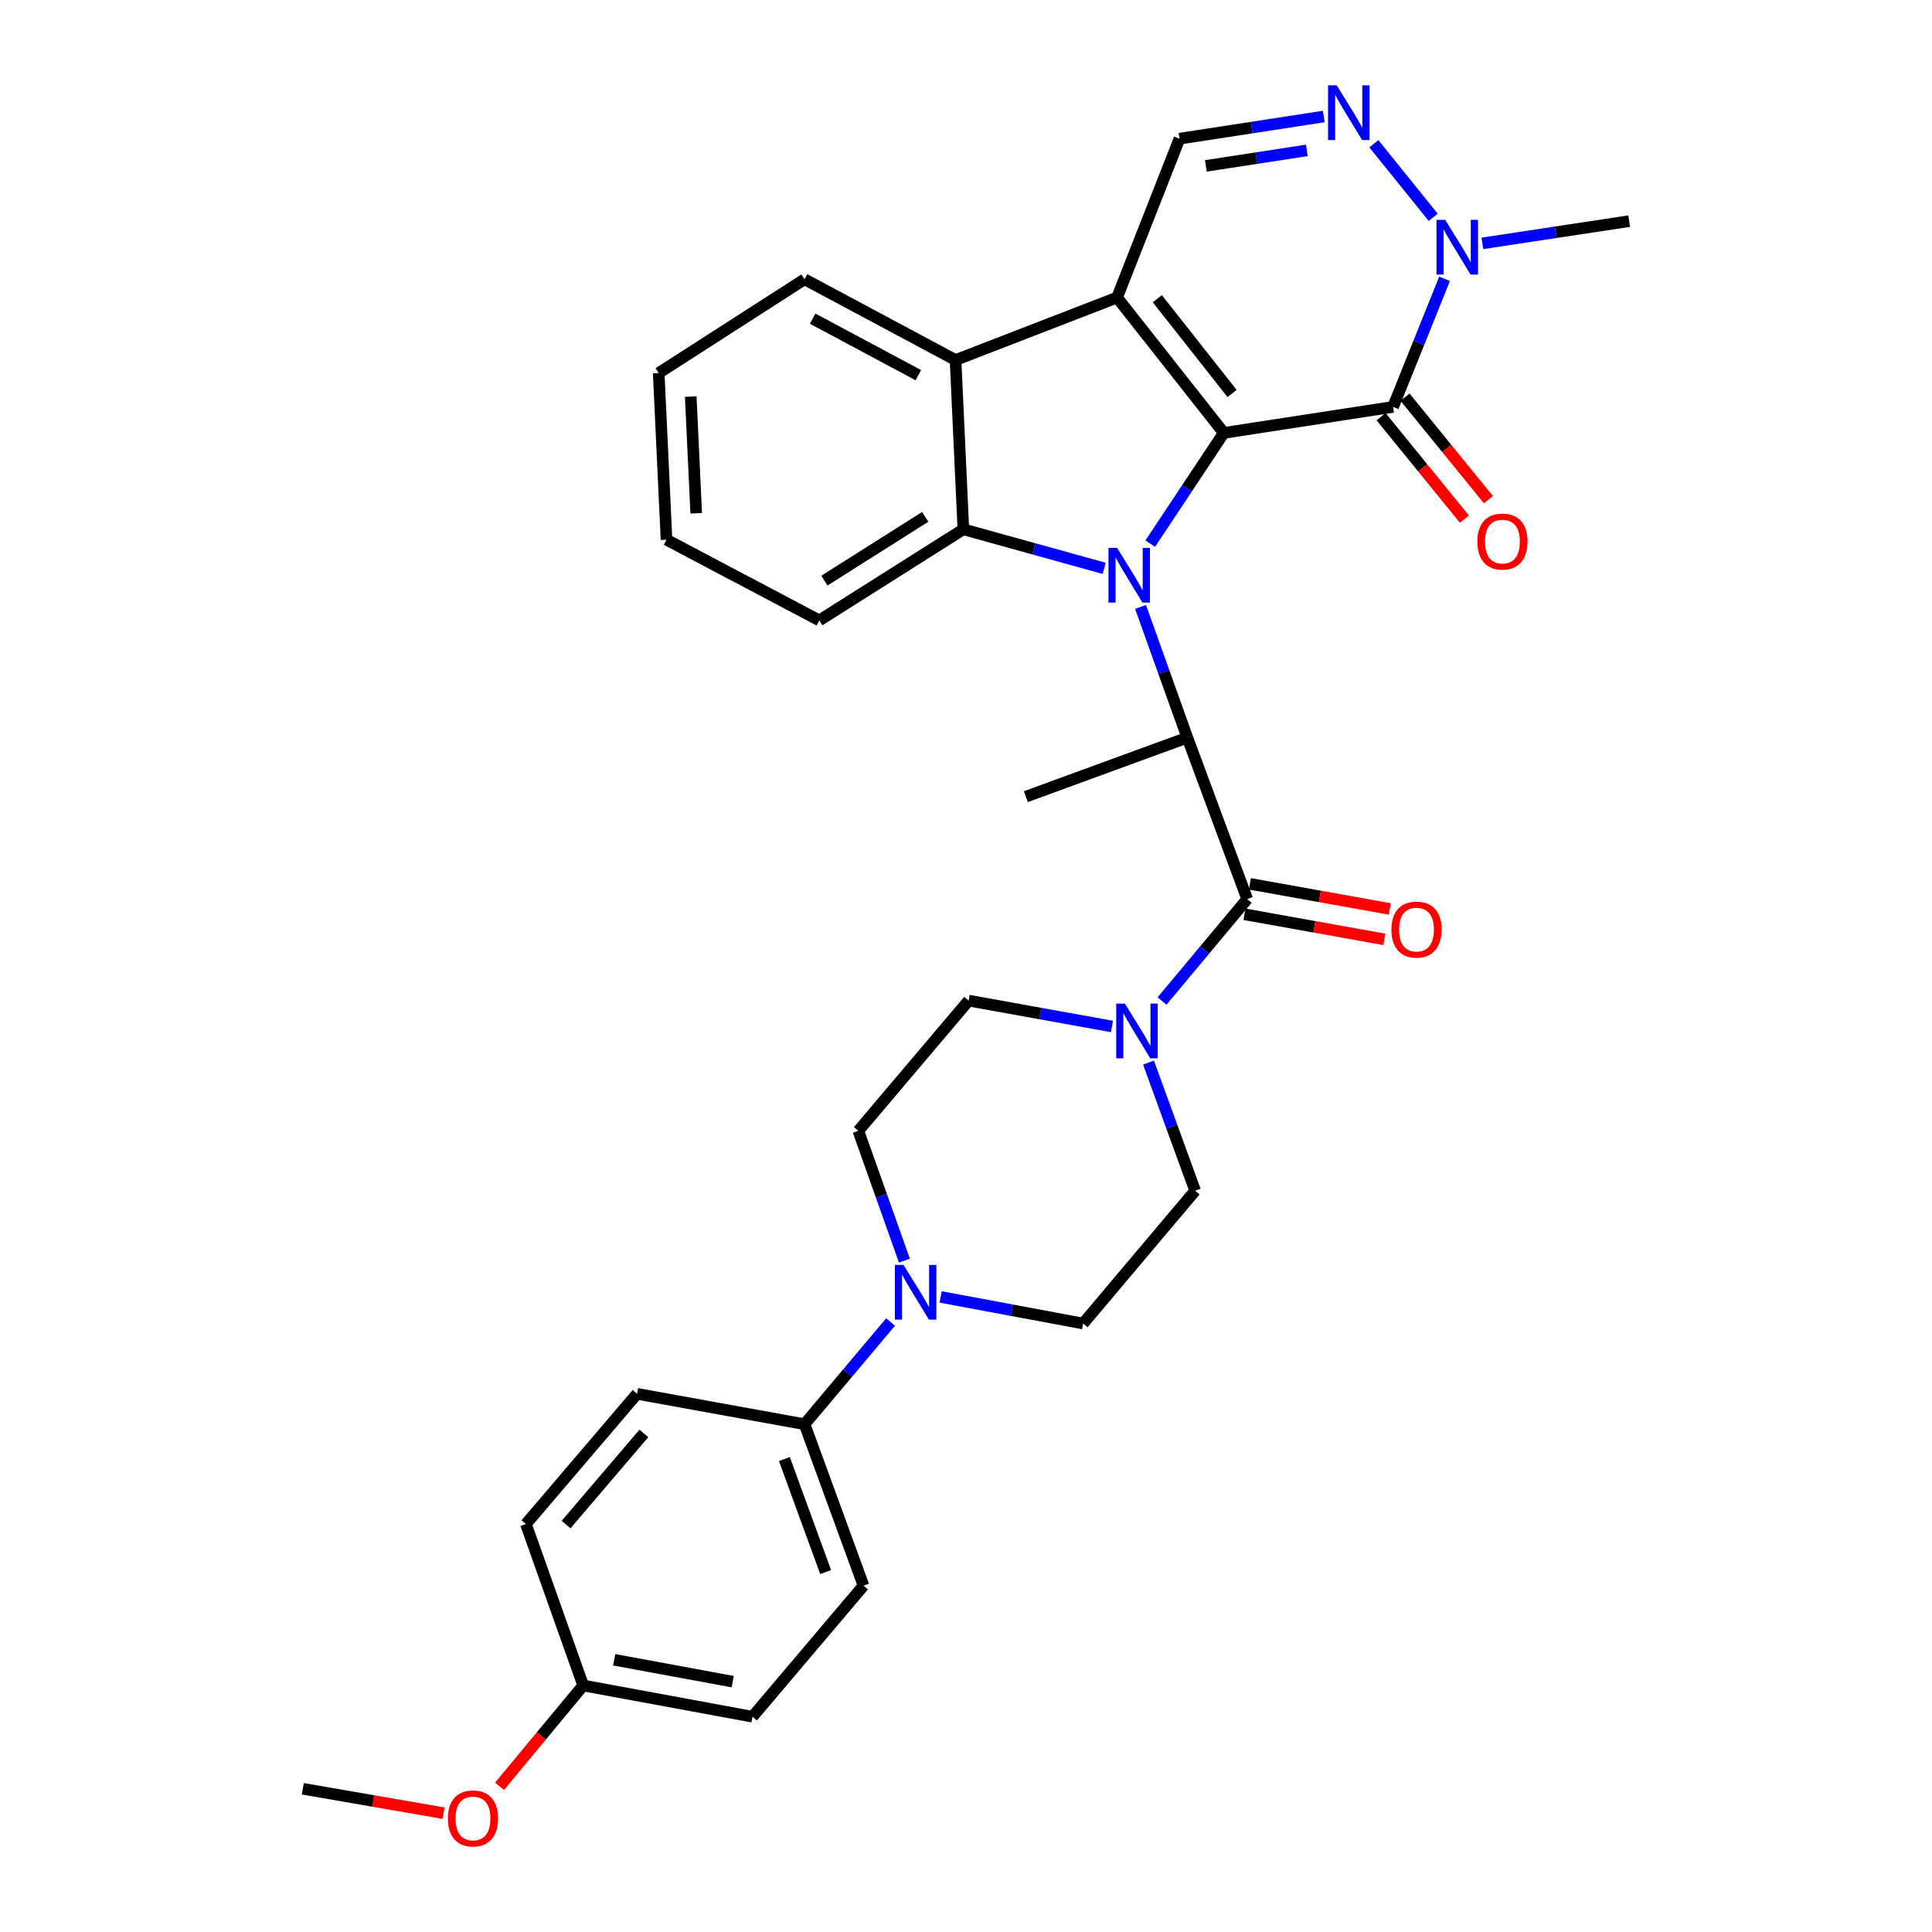<?xml version='1.0' encoding='iso-8859-1'?>
<svg version='1.1' baseProfile='full'
              xmlns='http://www.w3.org/2000/svg'
                      xmlns:rdkit='http://www.rdkit.org/xml'
                      xmlns:xlink='http://www.w3.org/1999/xlink'
                  xml:space='preserve'
width='1000px' height='1000px' viewBox='0 0 1000 1000'>
<!-- END OF HEADER -->
<rect style='opacity:1.0;fill:#FFFFFF;stroke:none' width='1000' height='1000' x='0' y='0'> </rect>
<path class='bond-0' d='M 633.441,224.076 L 614.399,252.736' style='fill:none;fill-rule:evenodd;stroke:#000000;stroke-width:6px;stroke-linecap:butt;stroke-linejoin:miter;stroke-opacity:1' />
<path class='bond-0' d='M 614.399,252.736 L 595.357,281.395' style='fill:none;fill-rule:evenodd;stroke:#0000FF;stroke-width:6px;stroke-linecap:butt;stroke-linejoin:miter;stroke-opacity:1' />
<path class='bond-1' d='M 633.441,224.076 L 578.188,154.01' style='fill:none;fill-rule:evenodd;stroke:#000000;stroke-width:6px;stroke-linecap:butt;stroke-linejoin:miter;stroke-opacity:1' />
<path class='bond-1' d='M 637.712,203.662 L 599.035,154.616' style='fill:none;fill-rule:evenodd;stroke:#000000;stroke-width:6px;stroke-linecap:butt;stroke-linejoin:miter;stroke-opacity:1' />
<path class='bond-2' d='M 633.441,224.076 L 721.047,210.613' style='fill:none;fill-rule:evenodd;stroke:#000000;stroke-width:6px;stroke-linecap:butt;stroke-linejoin:miter;stroke-opacity:1' />
<path class='bond-3' d='M 571.512,294.173 L 535.072,284.072' style='fill:none;fill-rule:evenodd;stroke:#0000FF;stroke-width:6px;stroke-linecap:butt;stroke-linejoin:miter;stroke-opacity:1' />
<path class='bond-3' d='M 535.072,284.072 L 498.632,273.97' style='fill:none;fill-rule:evenodd;stroke:#000000;stroke-width:6px;stroke-linecap:butt;stroke-linejoin:miter;stroke-opacity:1' />
<path class='bond-4' d='M 590.347,314.158 L 602.453,347.971' style='fill:none;fill-rule:evenodd;stroke:#0000FF;stroke-width:6px;stroke-linecap:butt;stroke-linejoin:miter;stroke-opacity:1' />
<path class='bond-4' d='M 602.453,347.971 L 614.558,381.784' style='fill:none;fill-rule:evenodd;stroke:#000000;stroke-width:6px;stroke-linecap:butt;stroke-linejoin:miter;stroke-opacity:1' />
<path class='bond-5' d='M 578.188,154.01 L 494.588,186.355' style='fill:none;fill-rule:evenodd;stroke:#000000;stroke-width:6px;stroke-linecap:butt;stroke-linejoin:miter;stroke-opacity:1' />
<path class='bond-9' d='M 578.188,154.01 L 610.515,71.779' style='fill:none;fill-rule:evenodd;stroke:#000000;stroke-width:6px;stroke-linecap:butt;stroke-linejoin:miter;stroke-opacity:1' />
<path class='bond-8' d='M 721.047,210.613 L 734.37,177.47' style='fill:none;fill-rule:evenodd;stroke:#000000;stroke-width:6px;stroke-linecap:butt;stroke-linejoin:miter;stroke-opacity:1' />
<path class='bond-8' d='M 734.37,177.47 L 747.694,144.326' style='fill:none;fill-rule:evenodd;stroke:#0000FF;stroke-width:6px;stroke-linecap:butt;stroke-linejoin:miter;stroke-opacity:1' />
<path class='bond-12' d='M 714.842,215.659 L 736.411,242.188' style='fill:none;fill-rule:evenodd;stroke:#000000;stroke-width:6px;stroke-linecap:butt;stroke-linejoin:miter;stroke-opacity:1' />
<path class='bond-12' d='M 736.411,242.188 L 757.98,268.717' style='fill:none;fill-rule:evenodd;stroke:#FF0000;stroke-width:6px;stroke-linecap:butt;stroke-linejoin:miter;stroke-opacity:1' />
<path class='bond-12' d='M 727.253,205.568 L 748.821,232.098' style='fill:none;fill-rule:evenodd;stroke:#000000;stroke-width:6px;stroke-linecap:butt;stroke-linejoin:miter;stroke-opacity:1' />
<path class='bond-12' d='M 748.821,232.098 L 770.39,258.627' style='fill:none;fill-rule:evenodd;stroke:#FF0000;stroke-width:6px;stroke-linecap:butt;stroke-linejoin:miter;stroke-opacity:1' />
<path class='bond-21' d='M 498.632,273.97 L 424.078,321.119' style='fill:none;fill-rule:evenodd;stroke:#000000;stroke-width:6px;stroke-linecap:butt;stroke-linejoin:miter;stroke-opacity:1' />
<path class='bond-21' d='M 478.899,267.525 L 426.712,300.529' style='fill:none;fill-rule:evenodd;stroke:#000000;stroke-width:6px;stroke-linecap:butt;stroke-linejoin:miter;stroke-opacity:1' />
<path class='bond-33' d='M 498.632,273.97 L 494.588,186.355' style='fill:none;fill-rule:evenodd;stroke:#000000;stroke-width:6px;stroke-linecap:butt;stroke-linejoin:miter;stroke-opacity:1' />
<path class='bond-6' d='M 614.558,381.784 L 645.552,465.357' style='fill:none;fill-rule:evenodd;stroke:#000000;stroke-width:6px;stroke-linecap:butt;stroke-linejoin:miter;stroke-opacity:1' />
<path class='bond-25' d='M 614.558,381.784 L 530.985,412.343' style='fill:none;fill-rule:evenodd;stroke:#000000;stroke-width:6px;stroke-linecap:butt;stroke-linejoin:miter;stroke-opacity:1' />
<path class='bond-26' d='M 494.588,186.355 L 416.436,144.555' style='fill:none;fill-rule:evenodd;stroke:#000000;stroke-width:6px;stroke-linecap:butt;stroke-linejoin:miter;stroke-opacity:1' />
<path class='bond-26' d='M 475.322,194.189 L 420.616,164.929' style='fill:none;fill-rule:evenodd;stroke:#000000;stroke-width:6px;stroke-linecap:butt;stroke-linejoin:miter;stroke-opacity:1' />
<path class='bond-10' d='M 645.552,465.357 L 623.51,491.738' style='fill:none;fill-rule:evenodd;stroke:#000000;stroke-width:6px;stroke-linecap:butt;stroke-linejoin:miter;stroke-opacity:1' />
<path class='bond-10' d='M 623.51,491.738 L 601.469,518.119' style='fill:none;fill-rule:evenodd;stroke:#0000FF;stroke-width:6px;stroke-linecap:butt;stroke-linejoin:miter;stroke-opacity:1' />
<path class='bond-14' d='M 644.14,473.228 L 680.34,479.722' style='fill:none;fill-rule:evenodd;stroke:#000000;stroke-width:6px;stroke-linecap:butt;stroke-linejoin:miter;stroke-opacity:1' />
<path class='bond-14' d='M 680.34,479.722 L 716.539,486.216' style='fill:none;fill-rule:evenodd;stroke:#FF0000;stroke-width:6px;stroke-linecap:butt;stroke-linejoin:miter;stroke-opacity:1' />
<path class='bond-14' d='M 646.964,457.485 L 683.164,463.979' style='fill:none;fill-rule:evenodd;stroke:#000000;stroke-width:6px;stroke-linecap:butt;stroke-linejoin:miter;stroke-opacity:1' />
<path class='bond-14' d='M 683.164,463.979 L 719.363,470.473' style='fill:none;fill-rule:evenodd;stroke:#FF0000;stroke-width:6px;stroke-linecap:butt;stroke-linejoin:miter;stroke-opacity:1' />
<path class='bond-7' d='M 711.115,74.408 L 741.822,112.488' style='fill:none;fill-rule:evenodd;stroke:#0000FF;stroke-width:6px;stroke-linecap:butt;stroke-linejoin:miter;stroke-opacity:1' />
<path class='bond-32' d='M 685.183,60.307 L 647.849,66.043' style='fill:none;fill-rule:evenodd;stroke:#0000FF;stroke-width:6px;stroke-linecap:butt;stroke-linejoin:miter;stroke-opacity:1' />
<path class='bond-32' d='M 647.849,66.043 L 610.515,71.779' style='fill:none;fill-rule:evenodd;stroke:#000000;stroke-width:6px;stroke-linecap:butt;stroke-linejoin:miter;stroke-opacity:1' />
<path class='bond-32' d='M 676.412,77.837 L 650.278,81.853' style='fill:none;fill-rule:evenodd;stroke:#0000FF;stroke-width:6px;stroke-linecap:butt;stroke-linejoin:miter;stroke-opacity:1' />
<path class='bond-32' d='M 650.278,81.853 L 624.144,85.868' style='fill:none;fill-rule:evenodd;stroke:#000000;stroke-width:6px;stroke-linecap:butt;stroke-linejoin:miter;stroke-opacity:1' />
<path class='bond-27' d='M 767.271,125.97 L 805.263,120.214' style='fill:none;fill-rule:evenodd;stroke:#0000FF;stroke-width:6px;stroke-linecap:butt;stroke-linejoin:miter;stroke-opacity:1' />
<path class='bond-27' d='M 805.263,120.214 L 843.256,114.458' style='fill:none;fill-rule:evenodd;stroke:#000000;stroke-width:6px;stroke-linecap:butt;stroke-linejoin:miter;stroke-opacity:1' />
<path class='bond-15' d='M 575.551,531.298 L 538.46,524.603' style='fill:none;fill-rule:evenodd;stroke:#0000FF;stroke-width:6px;stroke-linecap:butt;stroke-linejoin:miter;stroke-opacity:1' />
<path class='bond-15' d='M 538.46,524.603 L 501.368,517.908' style='fill:none;fill-rule:evenodd;stroke:#000000;stroke-width:6px;stroke-linecap:butt;stroke-linejoin:miter;stroke-opacity:1' />
<path class='bond-16' d='M 594.46,549.996 L 606.53,583.154' style='fill:none;fill-rule:evenodd;stroke:#0000FF;stroke-width:6px;stroke-linecap:butt;stroke-linejoin:miter;stroke-opacity:1' />
<path class='bond-16' d='M 606.53,583.154 L 618.601,616.311' style='fill:none;fill-rule:evenodd;stroke:#000000;stroke-width:6px;stroke-linecap:butt;stroke-linejoin:miter;stroke-opacity:1' />
<path class='bond-11' d='M 486.874,671.288 L 523.756,678.171' style='fill:none;fill-rule:evenodd;stroke:#0000FF;stroke-width:6px;stroke-linecap:butt;stroke-linejoin:miter;stroke-opacity:1' />
<path class='bond-11' d='M 523.756,678.171 L 560.638,685.053' style='fill:none;fill-rule:evenodd;stroke:#000000;stroke-width:6px;stroke-linecap:butt;stroke-linejoin:miter;stroke-opacity:1' />
<path class='bond-13' d='M 460.957,684.282 L 438.697,710.726' style='fill:none;fill-rule:evenodd;stroke:#0000FF;stroke-width:6px;stroke-linecap:butt;stroke-linejoin:miter;stroke-opacity:1' />
<path class='bond-13' d='M 438.697,710.726 L 416.436,737.17' style='fill:none;fill-rule:evenodd;stroke:#000000;stroke-width:6px;stroke-linecap:butt;stroke-linejoin:miter;stroke-opacity:1' />
<path class='bond-35' d='M 468.117,652.495 L 456.196,618.906' style='fill:none;fill-rule:evenodd;stroke:#0000FF;stroke-width:6px;stroke-linecap:butt;stroke-linejoin:miter;stroke-opacity:1' />
<path class='bond-35' d='M 456.196,618.906 L 444.276,585.317' style='fill:none;fill-rule:evenodd;stroke:#000000;stroke-width:6px;stroke-linecap:butt;stroke-linejoin:miter;stroke-opacity:1' />
<path class='bond-19' d='M 416.436,737.17 L 446.96,820.742' style='fill:none;fill-rule:evenodd;stroke:#000000;stroke-width:6px;stroke-linecap:butt;stroke-linejoin:miter;stroke-opacity:1' />
<path class='bond-19' d='M 405.991,755.193 L 427.357,813.693' style='fill:none;fill-rule:evenodd;stroke:#000000;stroke-width:6px;stroke-linecap:butt;stroke-linejoin:miter;stroke-opacity:1' />
<path class='bond-20' d='M 416.436,737.17 L 329.727,721.441' style='fill:none;fill-rule:evenodd;stroke:#000000;stroke-width:6px;stroke-linecap:butt;stroke-linejoin:miter;stroke-opacity:1' />
<path class='bond-17' d='M 501.368,517.908 L 444.276,585.317' style='fill:none;fill-rule:evenodd;stroke:#000000;stroke-width:6px;stroke-linecap:butt;stroke-linejoin:miter;stroke-opacity:1' />
<path class='bond-18' d='M 618.601,616.311 L 560.638,685.053' style='fill:none;fill-rule:evenodd;stroke:#000000;stroke-width:6px;stroke-linecap:butt;stroke-linejoin:miter;stroke-opacity:1' />
<path class='bond-23' d='M 446.96,820.742 L 389.485,888.569' style='fill:none;fill-rule:evenodd;stroke:#000000;stroke-width:6px;stroke-linecap:butt;stroke-linejoin:miter;stroke-opacity:1' />
<path class='bond-24' d='M 329.727,721.441 L 272.208,788.841' style='fill:none;fill-rule:evenodd;stroke:#000000;stroke-width:6px;stroke-linecap:butt;stroke-linejoin:miter;stroke-opacity:1' />
<path class='bond-24' d='M 333.266,741.934 L 293.003,789.114' style='fill:none;fill-rule:evenodd;stroke:#000000;stroke-width:6px;stroke-linecap:butt;stroke-linejoin:miter;stroke-opacity:1' />
<path class='bond-30' d='M 424.078,321.119 L 344.984,279.355' style='fill:none;fill-rule:evenodd;stroke:#000000;stroke-width:6px;stroke-linecap:butt;stroke-linejoin:miter;stroke-opacity:1' />
<path class='bond-22' d='M 301.861,872.405 L 272.208,788.841' style='fill:none;fill-rule:evenodd;stroke:#000000;stroke-width:6px;stroke-linecap:butt;stroke-linejoin:miter;stroke-opacity:1' />
<path class='bond-28' d='M 301.861,872.405 L 280.206,898.495' style='fill:none;fill-rule:evenodd;stroke:#000000;stroke-width:6px;stroke-linecap:butt;stroke-linejoin:miter;stroke-opacity:1' />
<path class='bond-28' d='M 280.206,898.495 L 258.552,924.585' style='fill:none;fill-rule:evenodd;stroke:#FF0000;stroke-width:6px;stroke-linecap:butt;stroke-linejoin:miter;stroke-opacity:1' />
<path class='bond-36' d='M 301.861,872.405 L 389.485,888.569' style='fill:none;fill-rule:evenodd;stroke:#000000;stroke-width:6px;stroke-linecap:butt;stroke-linejoin:miter;stroke-opacity:1' />
<path class='bond-36' d='M 317.906,859.1 L 379.243,870.415' style='fill:none;fill-rule:evenodd;stroke:#000000;stroke-width:6px;stroke-linecap:butt;stroke-linejoin:miter;stroke-opacity:1' />
<path class='bond-31' d='M 416.436,144.555 L 340.941,193.081' style='fill:none;fill-rule:evenodd;stroke:#000000;stroke-width:6px;stroke-linecap:butt;stroke-linejoin:miter;stroke-opacity:1' />
<path class='bond-29' d='M 229.578,938.497 L 193.161,932.185' style='fill:none;fill-rule:evenodd;stroke:#FF0000;stroke-width:6px;stroke-linecap:butt;stroke-linejoin:miter;stroke-opacity:1' />
<path class='bond-29' d='M 193.161,932.185 L 156.744,925.872' style='fill:none;fill-rule:evenodd;stroke:#000000;stroke-width:6px;stroke-linecap:butt;stroke-linejoin:miter;stroke-opacity:1' />
<path class='bond-34' d='M 344.984,279.355 L 340.941,193.081' style='fill:none;fill-rule:evenodd;stroke:#000000;stroke-width:6px;stroke-linecap:butt;stroke-linejoin:miter;stroke-opacity:1' />
<path class='bond-34' d='M 360.355,265.666 L 357.525,205.274' style='fill:none;fill-rule:evenodd;stroke:#000000;stroke-width:6px;stroke-linecap:butt;stroke-linejoin:miter;stroke-opacity:1' />
<path  class='atom-1' d='M 578.219 283.607
L 587.499 298.607
Q 588.419 300.087, 589.899 302.767
Q 591.379 305.447, 591.459 305.607
L 591.459 283.607
L 595.219 283.607
L 595.219 311.927
L 591.339 311.927
L 581.379 295.527
Q 580.219 293.607, 578.979 291.407
Q 577.779 289.207, 577.419 288.527
L 577.419 311.927
L 573.739 311.927
L 573.739 283.607
L 578.219 283.607
' fill='#0000FF'/>
<path  class='atom-8' d='M 691.879 44.157
L 701.159 59.157
Q 702.079 60.637, 703.559 63.317
Q 705.039 65.997, 705.119 66.157
L 705.119 44.157
L 708.879 44.157
L 708.879 72.477
L 704.999 72.477
L 695.039 56.077
Q 693.879 54.157, 692.639 51.957
Q 691.439 49.757, 691.079 49.077
L 691.079 72.477
L 687.399 72.477
L 687.399 44.157
L 691.879 44.157
' fill='#0000FF'/>
<path  class='atom-9' d='M 748.021 113.778
L 757.301 128.778
Q 758.221 130.258, 759.701 132.938
Q 761.181 135.618, 761.261 135.778
L 761.261 113.778
L 765.021 113.778
L 765.021 142.098
L 761.141 142.098
L 751.181 125.698
Q 750.021 123.778, 748.781 121.578
Q 747.581 119.378, 747.221 118.698
L 747.221 142.098
L 743.541 142.098
L 743.541 113.778
L 748.021 113.778
' fill='#0000FF'/>
<path  class='atom-11' d='M 582.244 519.476
L 591.524 534.476
Q 592.444 535.956, 593.924 538.636
Q 595.404 541.316, 595.484 541.476
L 595.484 519.476
L 599.244 519.476
L 599.244 547.796
L 595.364 547.796
L 585.404 531.396
Q 584.244 529.476, 583.004 527.276
Q 581.804 525.076, 581.444 524.396
L 581.444 547.796
L 577.764 547.796
L 577.764 519.476
L 582.244 519.476
' fill='#0000FF'/>
<path  class='atom-12' d='M 467.669 654.712
L 476.949 669.712
Q 477.869 671.192, 479.349 673.872
Q 480.829 676.552, 480.909 676.712
L 480.909 654.712
L 484.669 654.712
L 484.669 683.032
L 480.789 683.032
L 470.829 666.632
Q 469.669 664.712, 468.429 662.512
Q 467.229 660.312, 466.869 659.632
L 466.869 683.032
L 463.189 683.032
L 463.189 654.712
L 467.669 654.712
' fill='#0000FF'/>
<path  class='atom-13' d='M 764.651 280.315
Q 764.651 273.515, 768.011 269.715
Q 771.371 265.915, 777.651 265.915
Q 783.931 265.915, 787.291 269.715
Q 790.651 273.515, 790.651 280.315
Q 790.651 287.195, 787.251 291.115
Q 783.851 294.995, 777.651 294.995
Q 771.411 294.995, 768.011 291.115
Q 764.651 287.235, 764.651 280.315
M 777.651 291.795
Q 781.971 291.795, 784.291 288.915
Q 786.651 285.995, 786.651 280.315
Q 786.651 274.755, 784.291 271.955
Q 781.971 269.115, 777.651 269.115
Q 773.331 269.115, 770.971 271.915
Q 768.651 274.715, 768.651 280.315
Q 768.651 286.035, 770.971 288.915
Q 773.331 291.795, 777.651 291.795
' fill='#FF0000'/>
<path  class='atom-15' d='M 720.177 481.156
Q 720.177 474.356, 723.537 470.556
Q 726.897 466.756, 733.177 466.756
Q 739.457 466.756, 742.817 470.556
Q 746.177 474.356, 746.177 481.156
Q 746.177 488.036, 742.777 491.956
Q 739.377 495.836, 733.177 495.836
Q 726.937 495.836, 723.537 491.956
Q 720.177 488.076, 720.177 481.156
M 733.177 492.636
Q 737.497 492.636, 739.817 489.756
Q 742.177 486.836, 742.177 481.156
Q 742.177 475.596, 739.817 472.796
Q 737.497 469.956, 733.177 469.956
Q 728.857 469.956, 726.497 472.756
Q 724.177 475.556, 724.177 481.156
Q 724.177 486.876, 726.497 489.756
Q 728.857 492.636, 733.177 492.636
' fill='#FF0000'/>
<path  class='atom-29' d='M 231.813 941.218
Q 231.813 934.418, 235.173 930.618
Q 238.533 926.818, 244.813 926.818
Q 251.093 926.818, 254.453 930.618
Q 257.813 934.418, 257.813 941.218
Q 257.813 948.098, 254.413 952.018
Q 251.013 955.898, 244.813 955.898
Q 238.573 955.898, 235.173 952.018
Q 231.813 948.138, 231.813 941.218
M 244.813 952.698
Q 249.133 952.698, 251.453 949.818
Q 253.813 946.898, 253.813 941.218
Q 253.813 935.658, 251.453 932.858
Q 249.133 930.018, 244.813 930.018
Q 240.493 930.018, 238.133 932.818
Q 235.813 935.618, 235.813 941.218
Q 235.813 946.938, 238.133 949.818
Q 240.493 952.698, 244.813 952.698
' fill='#FF0000'/>
</svg>
